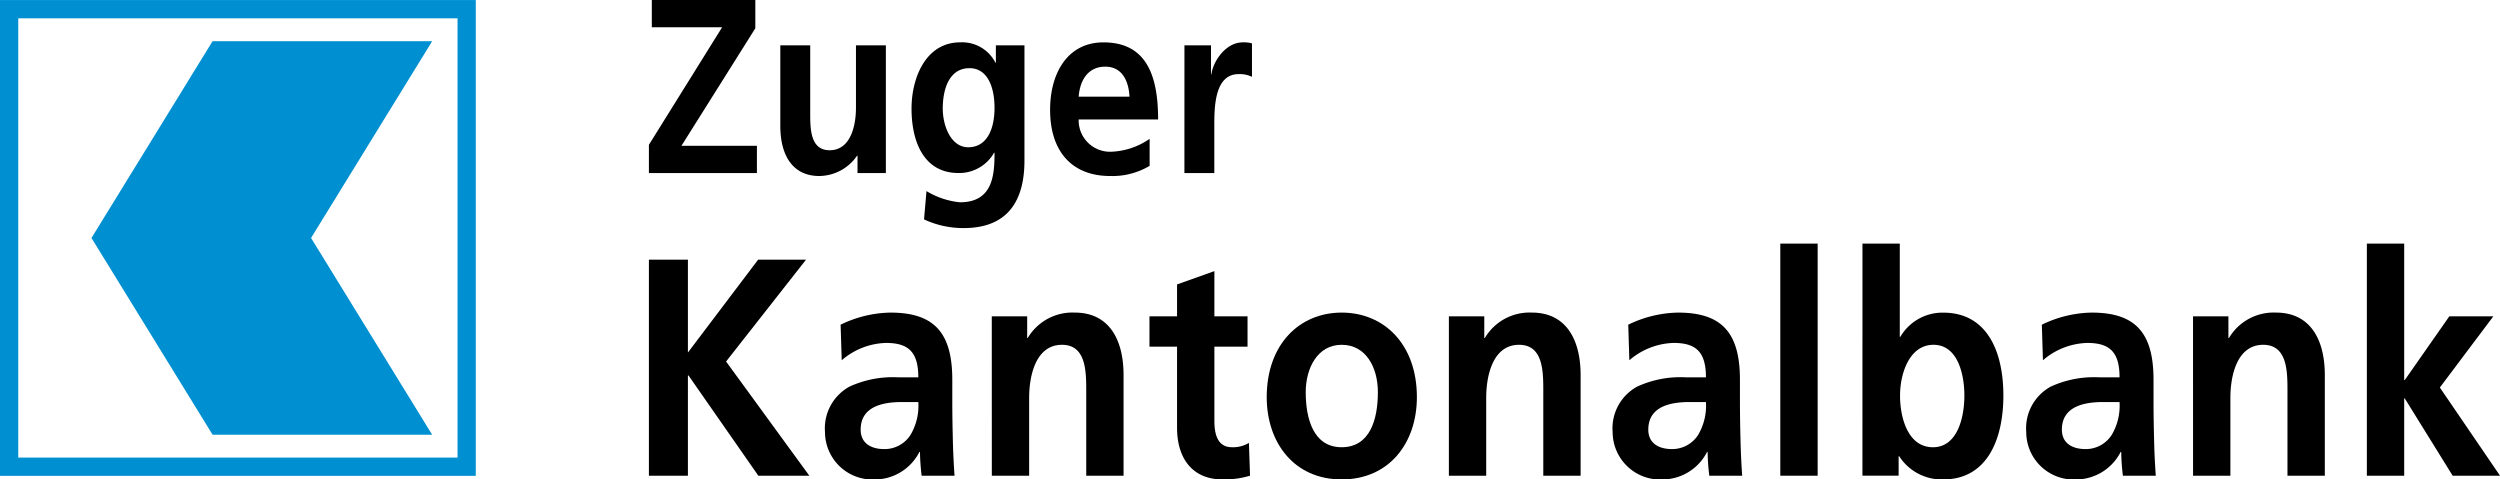 <?xml version="1.0" encoding="UTF-8"?>
<svg xmlns="http://www.w3.org/2000/svg" width="268.367" height="51.466" viewBox="0 0 268.367 51.466">
  <g transform="translate(-233 -611.535)">
    <path d="M37.1,0V2.928h7.546L36.788,15.544v3.033H48.382V15.65h-8.1l7.93-12.614V0Z" transform="translate(265.87 611.535)"></path>
    <path d="M55.569,2.572H52.359V9.279c0,1.755-.5,4.552-2.827,4.552-2.06,0-2.083-2.263-2.083-3.938V2.572H44.238v8.649c0,3.088,1.271,5.376,4.192,5.376a4.974,4.974,0,0,0,4.048-2.181h.047v1.863h3.043Z" transform="translate(272.526 613.832)"></path>
    <path d="M57.762,13.662c-1.846,0-2.732-2.289-2.732-4.152,0-2.1.695-4.338,2.874-4.338,1.869,0,2.683,1.916,2.683,4.258,0,2.289-.814,4.232-2.825,4.232M60.731,2.723V4.586h-.047A4,4,0,0,0,56.9,2.4c-3.689,0-5.222,3.808-5.222,7.106,0,3.673,1.39,6.921,5.031,6.921a4.307,4.307,0,0,0,3.832-2.181h.047c0,2.367-.167,5.323-3.713,5.323a8.575,8.575,0,0,1-3.592-1.2l-.263,3.035a9.892,9.892,0,0,0,4.264.932c5.173,0,6.516-3.512,6.516-7.239V2.723Z" transform="translate(279.172 613.681)" fill-rule="evenodd"></path>
    <path d="M62.6,8.233c.144-1.837,1.055-3.223,2.85-3.223S67.964,6.5,68.058,8.233Zm7.618,4.524a7.731,7.731,0,0,1-4.1,1.384A3.369,3.369,0,0,1,62.6,10.679h8.528c0-4.789-1.293-8.276-5.87-8.276-3.832,0-5.724,3.274-5.724,7.239,0,4.5,2.371,7.106,6.444,7.106a7.808,7.808,0,0,0,4.24-1.091Z" transform="translate(286.191 613.681)" fill-rule="evenodd"></path>
    <path d="M67.147,16.429h3.209V11.4c0-1.971,0-5.59,2.611-5.59A3,3,0,0,1,74.4,6.1V2.51A3.191,3.191,0,0,0,73.42,2.4c-1.914,0-3.232,2.155-3.376,3.433H70V2.722h-2.85Z" transform="translate(292.996 613.682)"></path>
    <path d="M36.788,37.912h4.187V27.148h.061l7.5,10.765h5.474L45.072,25.654l8.581-10.931H48.511l-7.536,9.965V14.723H36.788Z" transform="translate(265.87 624.689)"></path>
    <path d="M48.566,22.84a7.561,7.561,0,0,1,4.753-1.861c2.363,0,3.469.93,3.469,3.689H54.574a11.14,11.14,0,0,0-5.173,1,5.1,5.1,0,0,0-2.63,4.883,5.106,5.106,0,0,0,5.381,5.084,5.4,5.4,0,0,0,4.755-2.956h.059a24.172,24.172,0,0,0,.18,2.556h3.531c-.093-1.327-.151-2.524-.182-3.819-.028-1.263-.059-2.56-.059-4.287V24.932c0-5.05-1.945-7.21-6.639-7.21a12.621,12.621,0,0,0-5.351,1.3ZM50.6,30.282c0-2.624,2.66-2.958,4.455-2.958h1.734a6.149,6.149,0,0,1-.837,3.524,3.3,3.3,0,0,1-2.812,1.526c-1.433,0-2.541-.631-2.541-2.092" transform="translate(274.79 627.369)" fill-rule="evenodd"></path>
    <path d="M56.229,35.232h4.007V26.859c0-2.193.629-5.68,3.528-5.68,2.571,0,2.6,2.825,2.6,4.917v9.136h4.007v-10.8c0-3.853-1.583-6.711-5.232-6.711a5.571,5.571,0,0,0-5.054,2.725h-.061V18.123h-3.8Z" transform="translate(283.24 627.37)"></path>
    <path d="M68.127,32.183c0,3.389,1.734,5.548,4.876,5.548a9.5,9.5,0,0,0,2.958-.4l-.119-3.522a3.29,3.29,0,0,1-1.823.466c-1.526,0-1.884-1.361-1.884-2.823V23.479h3.558V20.222H72.134V15.371L68.127,16.8v3.423H65.166v3.257h2.961Z" transform="translate(291.226 625.268)"></path>
    <path d="M71.813,26.794c0,4.917,2.961,8.837,8.044,8.837,5.114,0,8.076-3.92,8.076-8.837,0-5.648-3.5-9.072-8.076-9.072-4.544,0-8.044,3.423-8.044,9.072M76,26.262c0-2.558,1.255-5.082,3.857-5.082,2.632,0,3.889,2.458,3.889,5.082,0,2.857-.809,5.913-3.889,5.913-3.049,0-3.857-3.09-3.857-5.913" transform="translate(297.165 627.369)" fill-rule="evenodd"></path>
    <path d="M82.14,35.232h4.007V26.859c0-2.193.629-5.68,3.528-5.68,2.573,0,2.6,2.825,2.6,4.917v9.136h4.007v-10.8c0-3.853-1.585-6.711-5.232-6.711A5.571,5.571,0,0,0,86,20.448h-.059V18.123h-3.8Z" transform="translate(306.392 627.37)"></path>
    <path d="M93.219,22.84a7.562,7.562,0,0,1,4.755-1.861c2.361,0,3.467.93,3.467,3.689H99.229a11.136,11.136,0,0,0-5.173,1,5.1,5.1,0,0,0-2.632,4.883,5.107,5.107,0,0,0,5.383,5.084,5.406,5.406,0,0,0,4.755-2.956h.059a23.187,23.187,0,0,0,.18,2.556h3.528c-.089-1.327-.148-2.524-.178-3.819-.03-1.263-.061-2.56-.061-4.287V24.932c0-5.05-1.943-7.21-6.639-7.21a12.634,12.634,0,0,0-5.351,1.3Zm2.034,7.441c0-2.624,2.658-2.958,4.453-2.958h1.734a6.163,6.163,0,0,1-.835,3.524,3.3,3.3,0,0,1-2.812,1.526c-1.435,0-2.541-.631-2.541-2.092" transform="translate(314.687 627.369)" fill-rule="evenodd"></path>
    <rect width="4.009" height="24.917" transform="translate(424.11 637.684)"></rect>
    <path d="M109.624,30.123c0-2.393,1.017-5.449,3.588-5.449,2.6,0,3.317,3.156,3.317,5.449,0,2.357-.748,5.548-3.378,5.548-2.662,0-3.528-3.122-3.528-5.548m-4.037,8.6h3.885V36.635h.061a5.431,5.431,0,0,0,4.724,2.492c4.726,0,6.459-4.321,6.459-9,0-4.719-1.733-8.905-6.459-8.905a5.245,5.245,0,0,0-4.6,2.592h-.061v-10h-4.007Z" transform="translate(327.341 623.874)" fill-rule="evenodd"></path>
    <path d="M116.665,22.84a7.562,7.562,0,0,1,4.755-1.861c2.363,0,3.469.93,3.469,3.689h-2.212a11.144,11.144,0,0,0-5.175,1,5.1,5.1,0,0,0-2.63,4.883,5.1,5.1,0,0,0,5.381,5.084,5.4,5.4,0,0,0,4.755-2.956h.061a23.19,23.19,0,0,0,.18,2.556h3.528c-.091-1.327-.15-2.524-.18-3.819-.03-1.263-.061-2.56-.061-4.287V24.932c0-5.05-1.943-7.21-6.637-7.21a12.636,12.636,0,0,0-5.353,1.3Zm2.034,7.441c0-2.624,2.66-2.958,4.455-2.958h1.734a6.163,6.163,0,0,1-.837,3.524,3.3,3.3,0,0,1-2.812,1.526c-1.435,0-2.541-.631-2.541-2.092" transform="translate(335.638 627.369)" fill-rule="evenodd"></path>
    <path d="M124.33,35.232h4.007V26.859c0-2.193.629-5.68,3.528-5.68,2.571,0,2.6,2.825,2.6,4.917v9.136h4.009v-10.8c0-3.853-1.585-6.711-5.234-6.711a5.571,5.571,0,0,0-5.054,2.725h-.061V18.123h-3.8Z" transform="translate(344.088 627.37)"></path>
    <path d="M134.183,38.727h4.007v-8.3h.059l5.145,8.3h5.082l-6.459-9.467,5.741-7.642h-4.724l-4.785,6.843h-.059V13.811h-4.007Z" transform="translate(352.892 623.874)"></path>
    <path d="M0,51.076H51.075V0H0Zm49.115-1.96H1.96V1.963H49.115Z" transform="translate(233 611.539)" fill="#0090d1"></path>
    <path d="M5.186,23.458l13,21.12H41.757l-13-21.12,13-21.12H18.181Z" transform="translate(237.634 613.623)" fill="#0090d1"></path>
  </g>
</svg>
